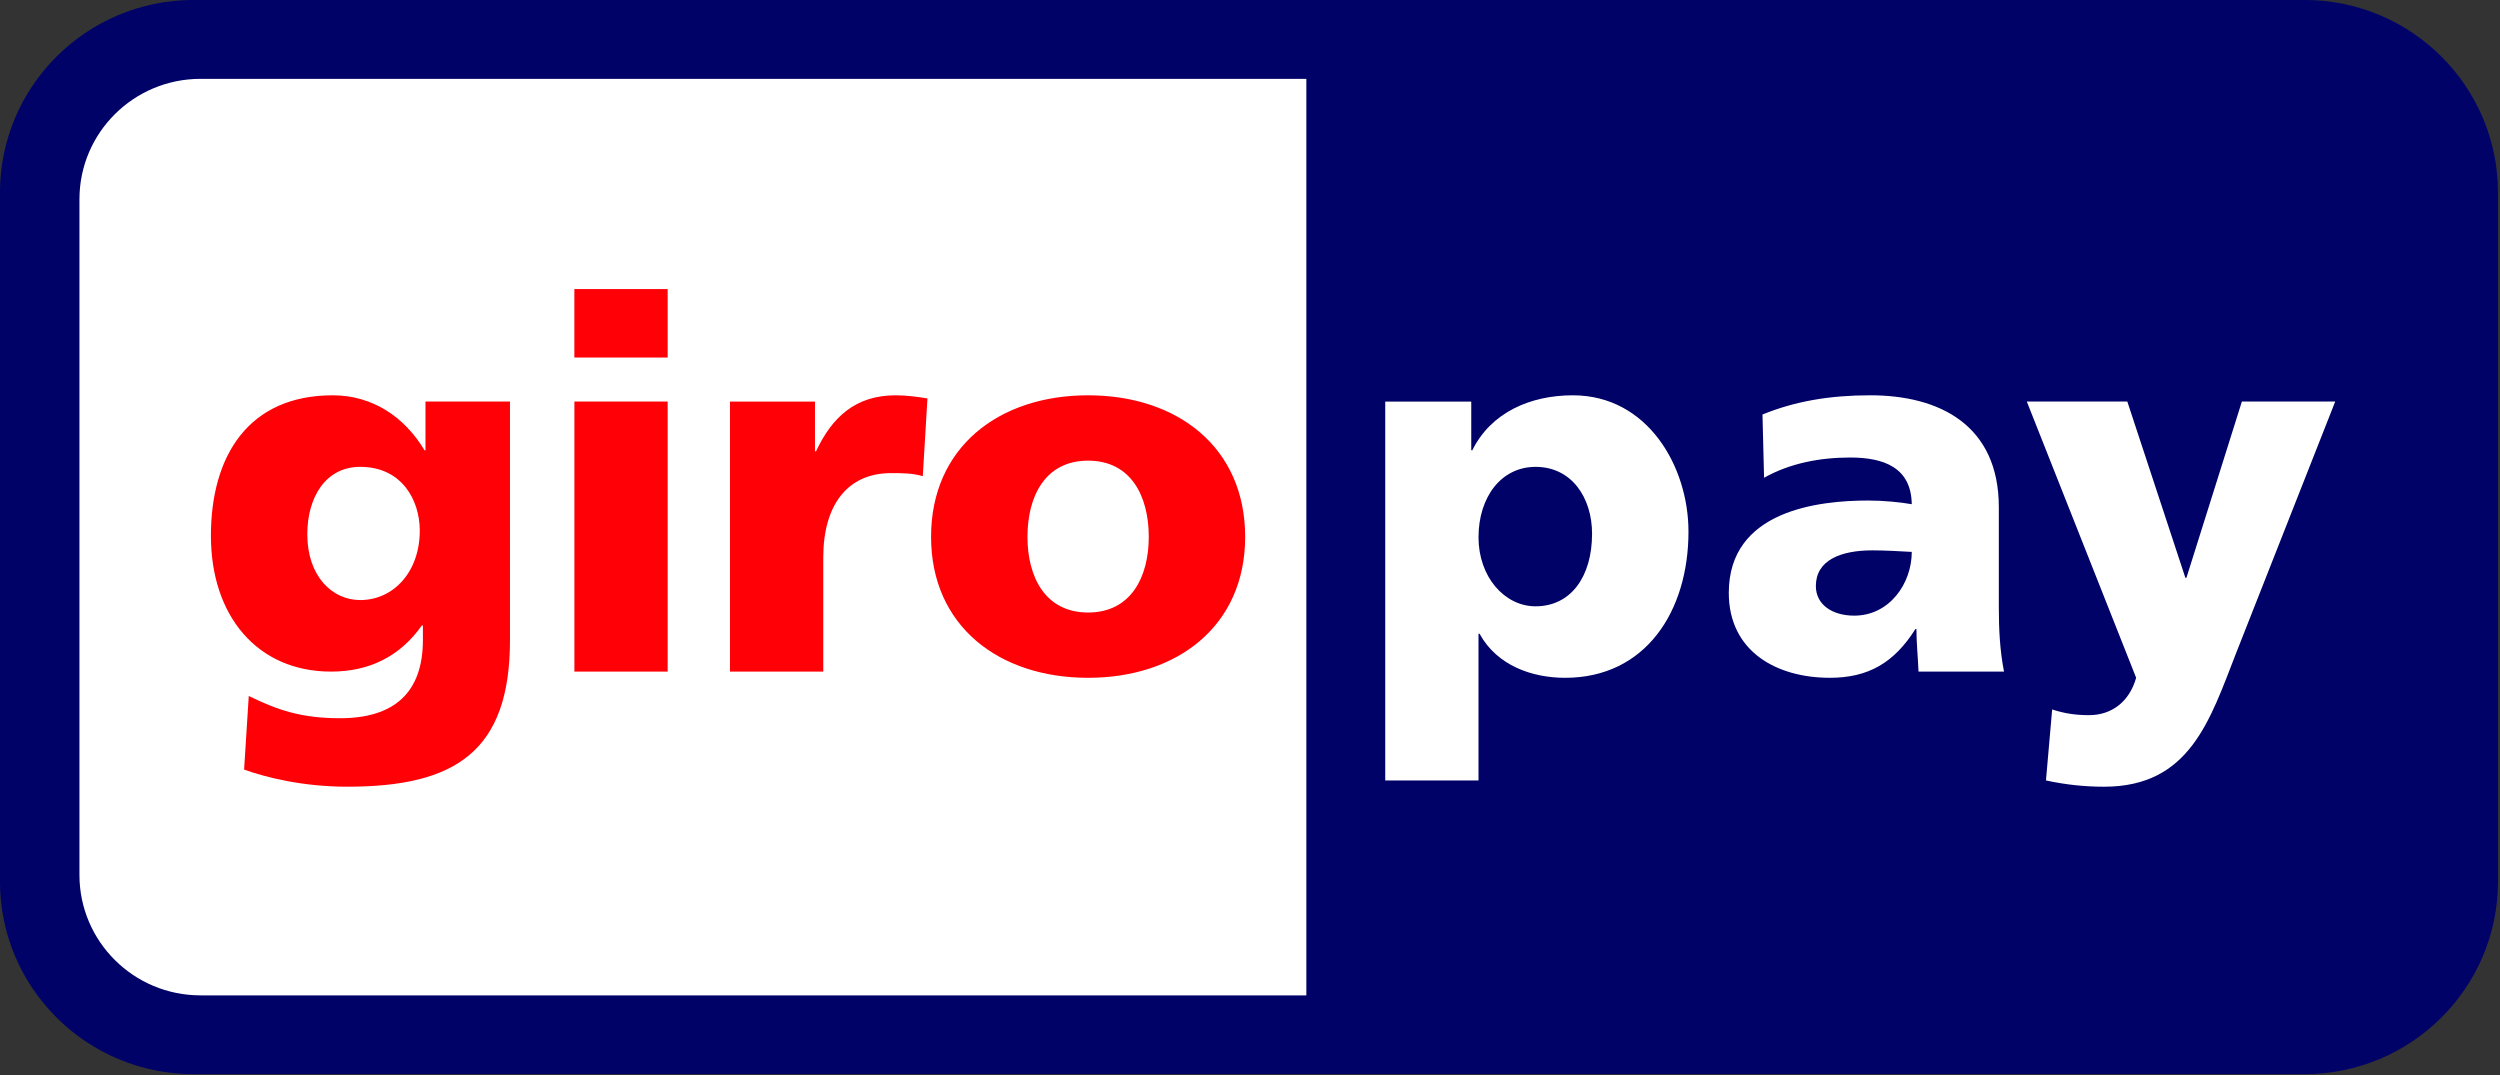 <?xml version="1.0" encoding="UTF-8" standalone="no"?>
<!-- Created with Inkscape (http://www.inkscape.org/) -->

<svg
   version="1.0"
   width="500"
   height="215.01"
   id="svg2226"
   sodipodi:docname="giropay-500.svg"
   inkscape:version="1.1.2 (b8e25be833, 2022-02-05)"
   xmlns:inkscape="http://www.inkscape.org/namespaces/inkscape"
   xmlns:sodipodi="http://sodipodi.sourceforge.net/DTD/sodipodi-0.dtd"
   xmlns="http://www.w3.org/2000/svg"
   xmlns:svg="http://www.w3.org/2000/svg">
  <rect width="100%" height="100%" fill="#333333" stroke="none"/>
  <sodipodi:namedview
     id="namedview173"
     pagecolor="#ffffff"
     bordercolor="#666666"
     borderopacity="1.0"
     inkscape:pageshadow="2"
     inkscape:pageopacity="0.0"
     inkscape:pagecheckerboard="0"
     showgrid="false"
     inkscape:zoom="1"
     inkscape:cx="-49.5"
     inkscape:cy="108"
     inkscape:window-width="3840"
     inkscape:window-height="1529"
     inkscape:window-x="-8"
     inkscape:window-y="-8"
     inkscape:window-maximized="1"
     inkscape:current-layer="svg2226" />
  <defs
     id="defs2228" />
  <g
     id="layer1"
     transform="matrix(0.564,0,0,0.564,-10,-12.495)">
    <path
       d="m 17.717,90.484 c 0,-37.744 30.757,-68.346 68.678,-68.346 H 834.865 c 37.937,0 68.677,30.602 68.677,68.346 V 334.729 c 0,37.722 -30.74,68.33 -68.677,68.33 H 86.395 c -37.921,0 -68.678,-30.608 -68.678,-68.33 z"
       style="fill:#000268;fill-opacity:1;fill-rule:evenodd"
       id="_92653320" />
    <path
       d="M 45.904,92.822 V 332.413 c 0,23.582 19.225,42.708 42.939,42.708 H 480.974 V 50.114 H 88.843 c -23.714,0 -42.939,19.126 -42.939,42.708 z M 582.293,211.421 c 0,15.254 -7.545,25.738 -20.036,25.738 -11.035,0 -20.234,-10.484 -20.234,-24.453 0,-14.339 8.09,-24.999 20.234,-24.999 12.877,0 20.036,11.03 20.036,23.714 z m -73.343,87.489 h 33.073 v -52.022 h 0.37 c 6.265,11.4 18.773,15.624 30.349,15.624 28.485,0 43.739,-23.521 43.739,-51.829 0,-23.152 -14.515,-48.349 -40.993,-48.349 -15.061,0 -29.031,6.072 -35.665,19.495 h -0.37 v -17.273 h -30.503 z m 152.703,-68.931 c 0,-9.182 8.813,-12.662 20.041,-12.662 4.958,0 9.745,0.348 13.969,0.546 0,11.206 -7.903,22.606 -20.411,22.606 -7.721,0 -13.6,-3.855 -13.6,-10.489 z m 66.714,30.332 c -1.462,-7.528 -1.831,-15.078 -1.831,-22.606 v -35.66 c 0,-29.223 -21.128,-39.713 -45.581,-39.713 -14.146,0 -26.461,2.024 -38.23,6.811 l 0.563,22.435 c 9.16,-5.157 19.843,-7.181 30.503,-7.181 11.929,0 21.674,3.502 21.872,16.556 -4.224,-0.739 -10.12,-1.302 -15.447,-1.302 -17.631,0 -49.436,3.502 -49.436,32.72 0,20.78 16.903,30.139 35.836,30.139 13.6,0 22.799,-5.311 30.332,-17.278 h 0.37 c 0,4.98 0.54,9.921 0.739,15.078 z m 14.884,38.599 c 6.805,1.478 13.6,2.223 20.582,2.223 30.332,0 37.491,-23.35 46.866,-47.434 l 35.119,-89.143 h -33.095 l -19.666,62.49 h -0.37 l -20.587,-62.49 h -35.643 l 38.775,97.956 c -2.394,8.46 -8.636,13.247 -16.732,13.247 -4.611,0 -8.636,-0.563 -13.054,-2.024 z"
       style="fill:#ffffff;fill-opacity:1;fill-rule:evenodd"
       id="_92186184" />
    <path
       d="m 126.704,211.614 c 0,-13.054 6.441,-23.907 18.756,-23.907 14.885,0 21.128,11.945 21.128,22.606 0,14.709 -9.376,24.63 -21.128,24.63 -9.921,0 -18.756,-8.443 -18.756,-23.328 z m 71.871,-47.059 h -29.963 v 17.273 h -0.348 c -7.004,-11.769 -18.409,-19.495 -32.549,-19.495 -29.77,0 -43.193,21.343 -43.193,49.827 0,28.308 16.363,48.151 42.625,48.151 13.252,0 24.282,-5.157 32.18,-16.363 h 0.37 v 5.156 c 0,18.74 -10.291,27.746 -29.395,27.746 -13.793,0 -22.258,-2.94 -32.356,-7.897 l -1.654,26.107 c 7.705,2.763 20.758,6.072 36.581,6.072 38.599,0 57.703,-12.69 57.703,-52.028 z m 55.916,-39.884 h -33.09 v 24.26 h 33.09 z m -33.073,135.64 h 33.073 v -95.756 h -33.073 z m 125.195,-96.87 c -3.309,-0.541 -7.357,-1.109 -11.206,-1.109 -14.339,0 -22.606,7.727 -28.308,19.865 h -0.37 V 164.555 H 276.589 v 95.756 h 33.079 v -40.425 c 0,-18.756 8.653,-29.963 24.084,-29.963 3.871,0 7.528,0 11.206,1.086 z m 56.964,75.919 c -15.254,0 -21.497,-12.684 -21.497,-26.83 0,-14.339 6.243,-27.023 21.497,-27.023 15.271,0 21.519,12.684 21.519,27.023 0,14.146 -6.248,26.83 -21.519,26.83 z m 0,23.152 c 31.617,0 55.701,-18.365 55.701,-49.982 0,-31.81 -24.084,-50.197 -55.701,-50.197 -31.612,0 -55.679,18.387 -55.679,50.197 0,31.617 24.067,49.982 55.679,49.982 z"
       style="fill:#ff0007;fill-opacity:1;fill-rule:evenodd"
       id="_47303032" />
  </g>
</svg>
